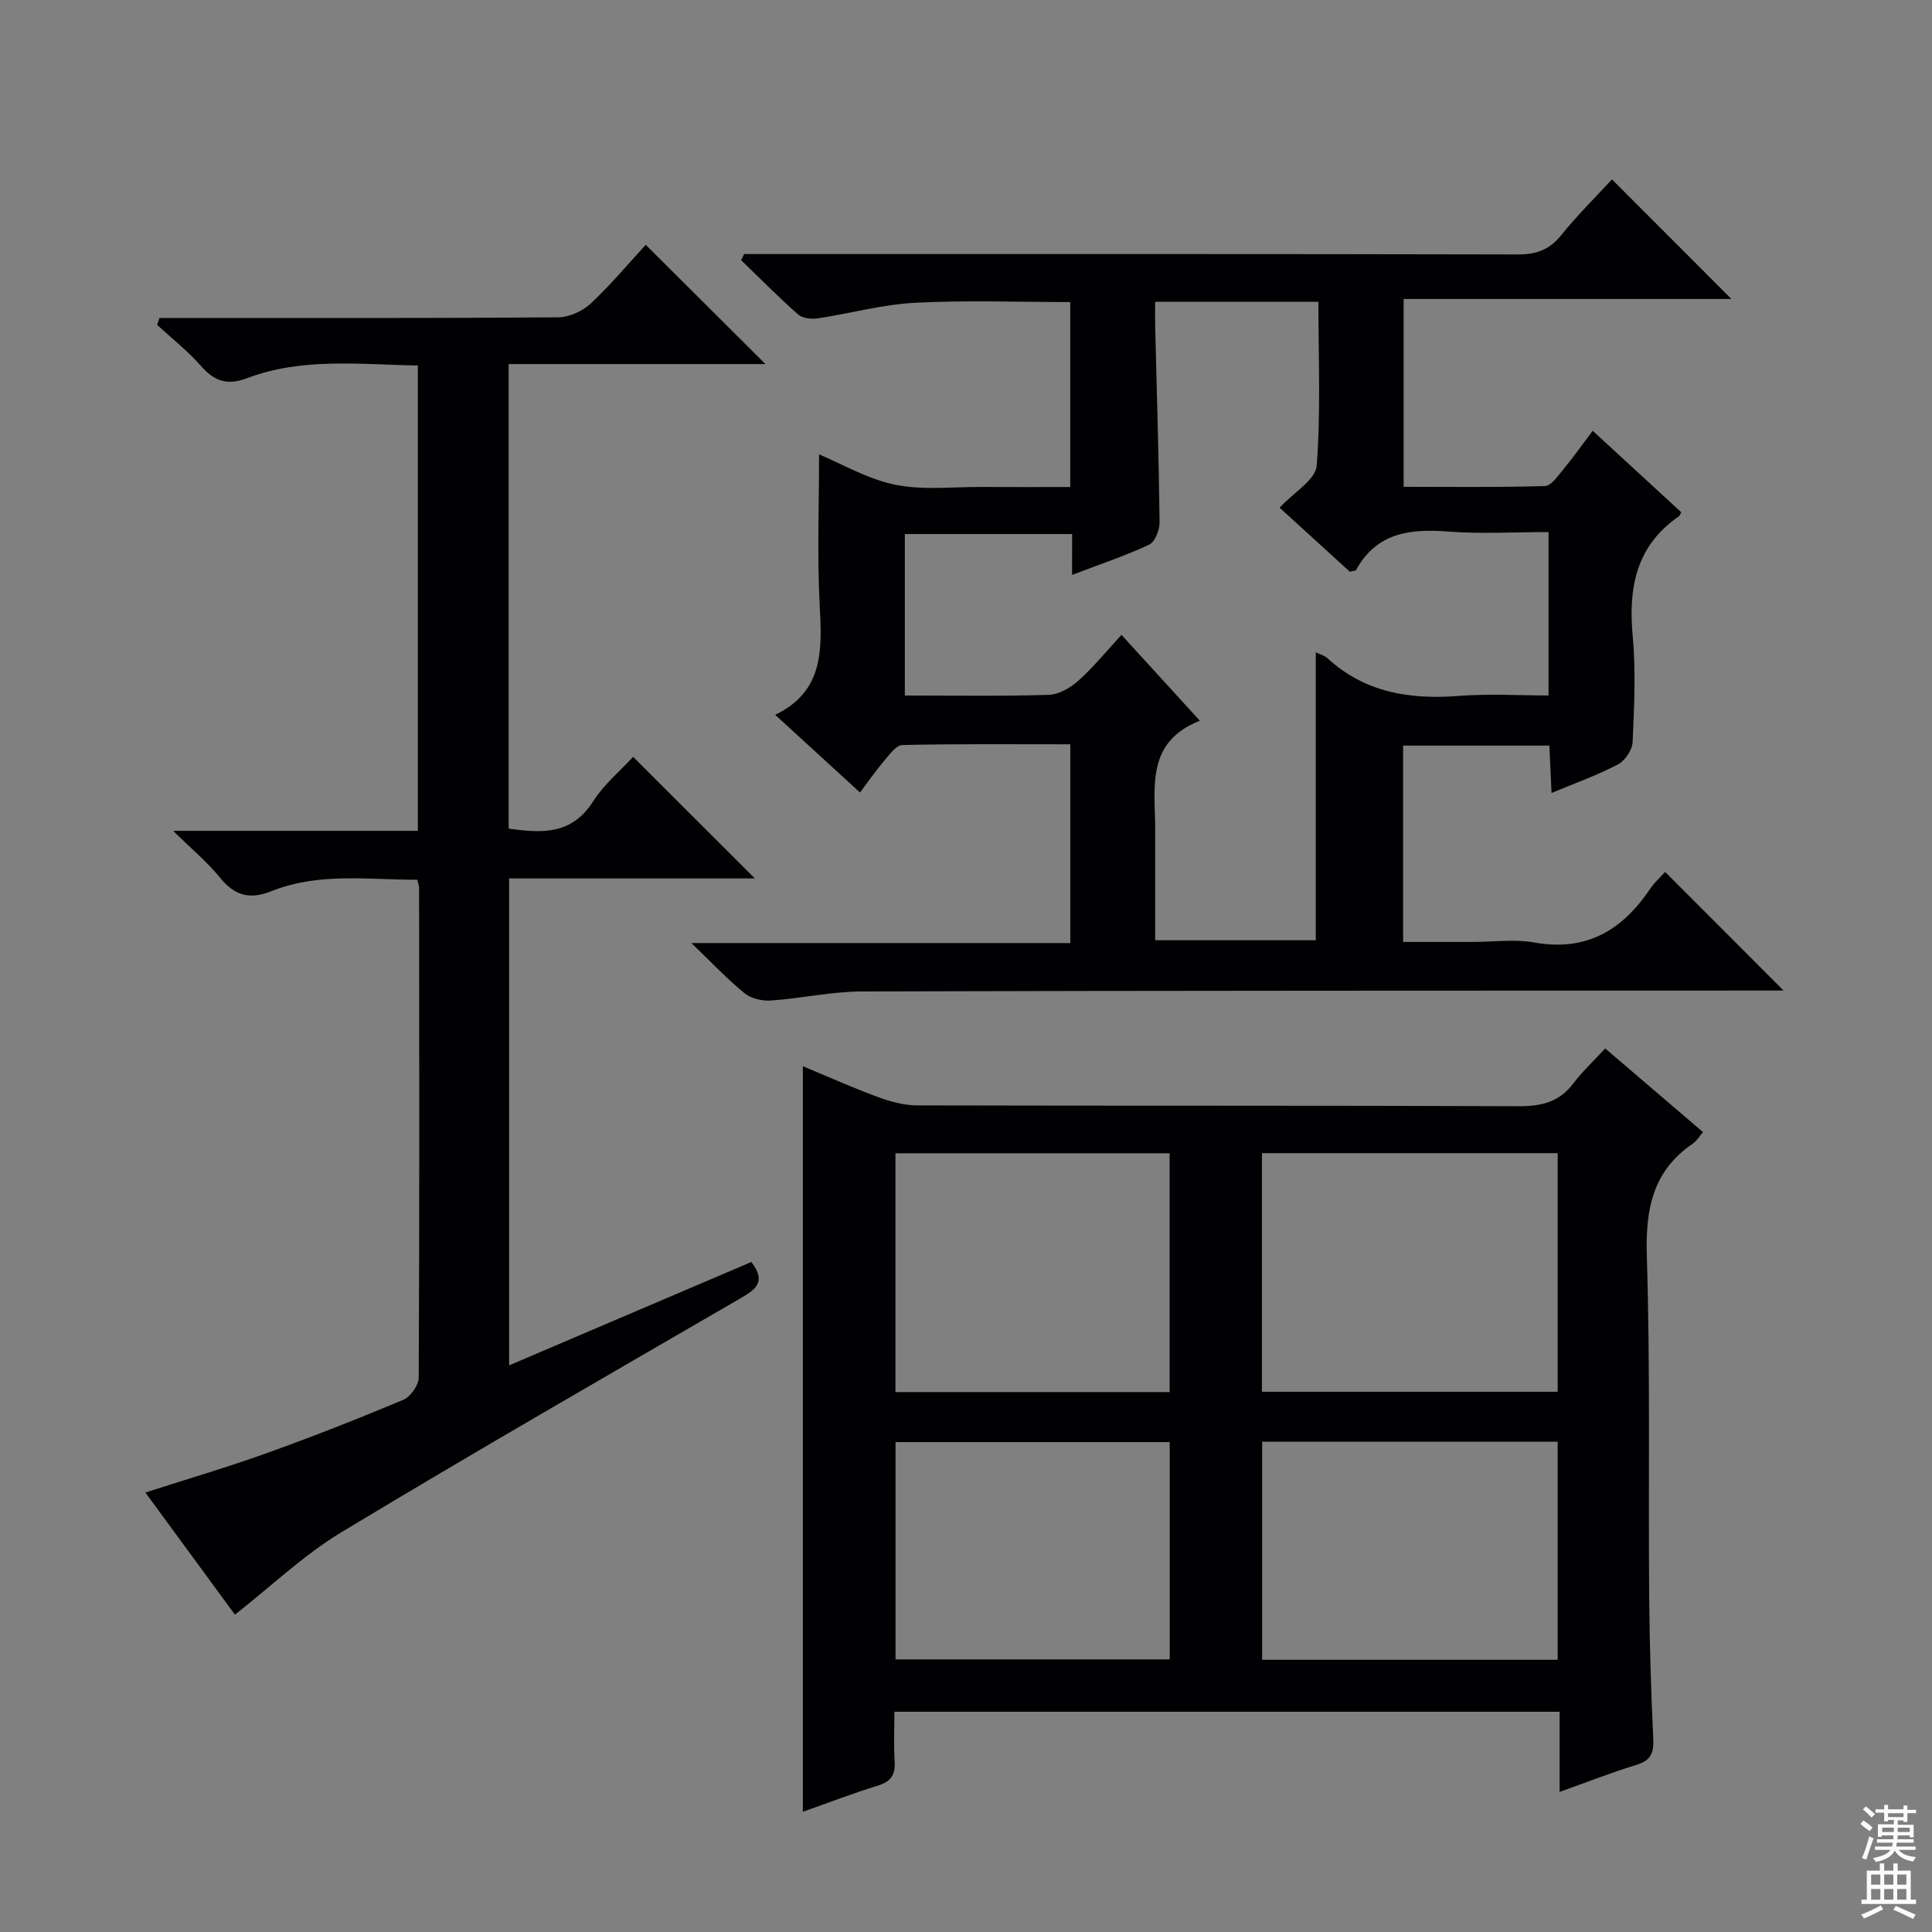 <svg enable-background="new 0 0 400 400" viewBox="0 0 400 400" xmlns="http://www.w3.org/2000/svg"><rect x="0" y="0" width="400" height="400" fill="#808080" stroke="none"/><g fill="#010103"><path d="m178.06 164.08c-5.96-5.46-11.45-10.49-17.56-16.08 10.08-4.87 9.69-13.52 9.21-22.66-.54-10.4-.13-20.84-.13-31.27 4.67 1.95 10 5.1 15.72 6.28 5.76 1.19 11.93.43 17.93.47 5.98.04 11.96.01 18.35.01 0-12.84 0-25.39 0-38.29-10.69 0-21.47-.41-32.2.15-6.73.35-13.37 2.22-20.08 3.22-1.31.2-3.16-.01-4.07-.81-4.06-3.59-7.87-7.46-11.78-11.23.2-.42.41-.85.61-1.27h5.74c51.5 0 102.99-.04 154.49.08 3.84.01 6.54-1 8.97-4.02 3.31-4.12 7.11-7.86 10.48-11.52 8.34 8.35 16.42 16.44 24.73 24.76-22.39 0-44.9 0-67.86 0v38.89c9.72 0 19.49.14 29.24-.16 1.33-.04 2.73-2.14 3.86-3.5 2.01-2.42 3.83-5 6.04-7.94 6.28 5.77 12.34 11.36 18.34 16.87-.3.54-.35.73-.47.82-8.84 6.07-10.52 14.7-9.59 24.75.67 7.27.31 14.66-.01 21.98-.07 1.63-1.56 3.88-3.03 4.65-4.23 2.22-8.78 3.84-13.76 5.92-.16-3.49-.3-6.52-.45-9.81-10.12 0-20.03 0-30.28 0v40.65h14.24c4.33 0 8.78-.62 12.98.12 10.72 1.9 18.12-2.53 23.87-11.04 1.01-1.5 2.41-2.73 3.16-3.57 8.24 8.26 16.39 16.41 24.52 24.55-1.05 0-2.94 0-4.84 0-62 .03-123.99.01-185.99.19-6.28.02-12.54 1.44-18.83 1.88-1.81.13-4.11-.41-5.47-1.52-3.57-2.91-6.75-6.3-11-10.38h78.46c0-13.79 0-27.16 0-41.15-11.58 0-23.18-.11-34.78.15-1.31.03-2.71 2.05-3.83 3.35-1.62 1.88-3.02 3.94-4.93 6.48zm43.91-53.51c-11.96 0-23.35 0-34.63 0v33.43c10.15 0 19.97.17 29.78-.14 2.12-.07 4.53-1.47 6.18-2.96 3.15-2.84 5.86-6.17 8.89-9.46 5.36 5.87 10.38 11.37 16.23 17.78-11.12 4.37-9.3 13.61-9.25 22.21.01 2.17 0 4.33 0 6.5v16.74h33.25c0-19.98 0-39.64 0-59.62.95.46 1.8.67 2.37 1.19 7.8 7.17 17.11 8.63 27.27 7.84 6.22-.48 12.5-.09 18.55-.09 0-11.68 0-22.59 0-33.83-7.19 0-14.03.41-20.8-.11-7.91-.61-14.82.23-19.06 7.98-.1.19-.59.16-1.29.33-4.82-4.39-9.79-8.93-14.53-13.25 2.95-3.19 7.46-5.78 7.68-8.7.86-11.21.35-22.52.35-33.92-11.48 0-22.38 0-33.8 0 0 1.95-.03 3.57.01 5.2.33 13.48.75 26.95.91 40.43.02 1.59-.95 4.08-2.16 4.65-5.04 2.35-10.35 4.12-15.96 6.26.01-3.11.01-5.59.01-8.46z"/><path d="m166.22 220.75c5.29 2.2 10.4 4.49 15.63 6.41 2.58.95 5.4 1.7 8.12 1.7 41.48.11 82.96 0 124.43.17 4.67.02 8.36-.82 11.28-4.65 1.9-2.5 4.23-4.68 6.66-7.31 7.03 6.01 13.56 11.6 20.25 17.32-.8.92-1.31 1.84-2.08 2.36-8.36 5.68-9.85 13.62-9.55 23.29.72 23.3.3 46.63.48 69.95.08 9.98.37 19.96.85 29.93.14 2.98-.47 4.57-3.48 5.48-5.21 1.59-10.29 3.59-15.91 5.6 0-5.7 0-10.96 0-16.6-45.93 0-91.46 0-137.72 0 0 3.35-.17 6.8.05 10.21.18 2.75-.69 4.22-3.44 5.07-5.2 1.6-10.3 3.57-15.57 5.43 0-51.56 0-102.71 0-154.36zm95.05 18v49.4h61.23c0-16.69 0-32.94 0-49.4-20.57 0-40.8 0-61.23 0zm-75.88.02v49.44h56.77c0-16.72 0-33.06 0-49.44-19.14 0-37.85 0-56.77 0zm75.92 104.87h61.19c0-15.17 0-30.05 0-45.15-20.53 0-40.74 0-61.19 0zm-75.9-.08h56.77c0-15.28 0-30.18 0-44.99-19.15 0-37.89 0-56.77 0z"/><path d="m155.56 261.28c3.17 4.14.87 5.7-2.24 7.51-27.6 16.02-55.28 31.93-82.6 48.42-7.85 4.74-14.63 11.25-22.08 17.09-5.64-7.69-11.9-16.23-18.54-25.29 8.8-2.83 17.03-5.25 25.08-8.14 9.53-3.42 18.96-7.13 28.29-11.04 1.5-.63 3.21-3 3.22-4.58.17-33.82.11-67.64.08-101.46 0-.32-.14-.64-.37-1.65-10.03.04-20.33-1.58-30.18 2.36-4.59 1.84-7.67.91-10.7-2.83-2.58-3.18-5.79-5.84-9.67-9.65h50.66c0-32.32 0-64.06 0-96.35-11.91-.18-23.88-1.72-35.4 2.64-4.09 1.55-6.75.6-9.51-2.55-2.72-3.1-6.02-5.69-9.07-8.5.16-.48.33-.95.49-1.43h5.09c25.82 0 51.65.07 77.47-.13 2.29-.02 5.05-1.29 6.75-2.88 4.23-3.97 7.97-8.46 11.36-12.14 8.24 8.21 16.4 16.34 24.79 24.7-17.53 0-35.23 0-53.17 0v96.17c6.84.96 13.05 1.35 17.48-5.62 2.28-3.58 5.71-6.42 8.29-9.23 8.44 8.42 16.74 16.71 25.21 25.17-16.76 0-33.65 0-50.88 0v100.81c16.81-7.16 33.39-14.24 50.15-21.4z"/></g><path d="m385.2 377.6.6-.7c.6.4 1.3.9 1.9 1.5l-.6.7c-.8-.5-1.4-1-1.9-1.5zm.3 7.1c.6-1.4 1.1-2.9 1.5-4.5.3.1.6.3.9.4-.5 1.4-1 2.9-1.5 4.4zm.2-10.1.6-.6c.7.5 1.3 1.1 1.9 1.6l-.7.7c-.6-.6-1.2-1.2-1.8-1.7zm8.4-.8h.8v.9h1.8v.7h-1.8v1.8h-.8v-.3h-1.2v.9h3.3v2.6h-.8v-.4h-2.5c0 .3 0 .6-.1.8h3.4v.7h-3.5c0 .3-.1.6-.1.8h4v.7h-3.5c.7.9 1.9 1.3 3.6 1.5-.2.2-.4.5-.6.9-1.9-.3-3.2-1.1-3.8-2.3-.5 1.1-1.8 2-3.9 2.4-.2-.3-.4-.5-.6-.8 1.9-.4 3.1-.9 3.6-1.7h-3.2v-.7h3.5c.1-.2.1-.5.2-.8h-3.3v-.7h3.4c0-.2 0-.5 0-.8h-2.4v.3h-.8v-2.6h3.3v-.9h-1.2v.3h-.8v-1.8h-1.8v-.7h1.8v-.9h.8v.9h3.2zm-4.4 5.5h2.4c0-.3 0-.6 0-.9h-2.4zm1.2-3.1h3.2v-.8h-3.2zm4.4 2.2h-2.4v.9h2.5v-.9z" fill="#fcfafa"/><path d="m389.2 385.8h.9v1.5h1.9v-1.5h.9v1.5h2.7v6h1.1v.9h-11.3v-.9h1.1v-6h2.7zm.2 8.7.5.8c-1.2.6-2.5 1.3-4 1.9-.2-.3-.3-.6-.6-.8 1.6-.6 3-1.3 4.1-1.9zm-2-4.3h1.9v-2.1h-1.9zm0 3.1h1.9v-2.2h-1.9zm2.7-3.1h1.9v-2.1h-1.9zm0 3.1h1.9v-2.2h-1.9zm2.4 1.3c1.4.6 2.7 1.2 4.1 1.8l-.5.9c-1.5-.7-2.8-1.4-4.1-1.9zm2.2-6.5h-1.9v2.1h1.9zm-1.9 5.2h1.9v-2.2h-1.9z" fill="#fcfafa"/></svg>